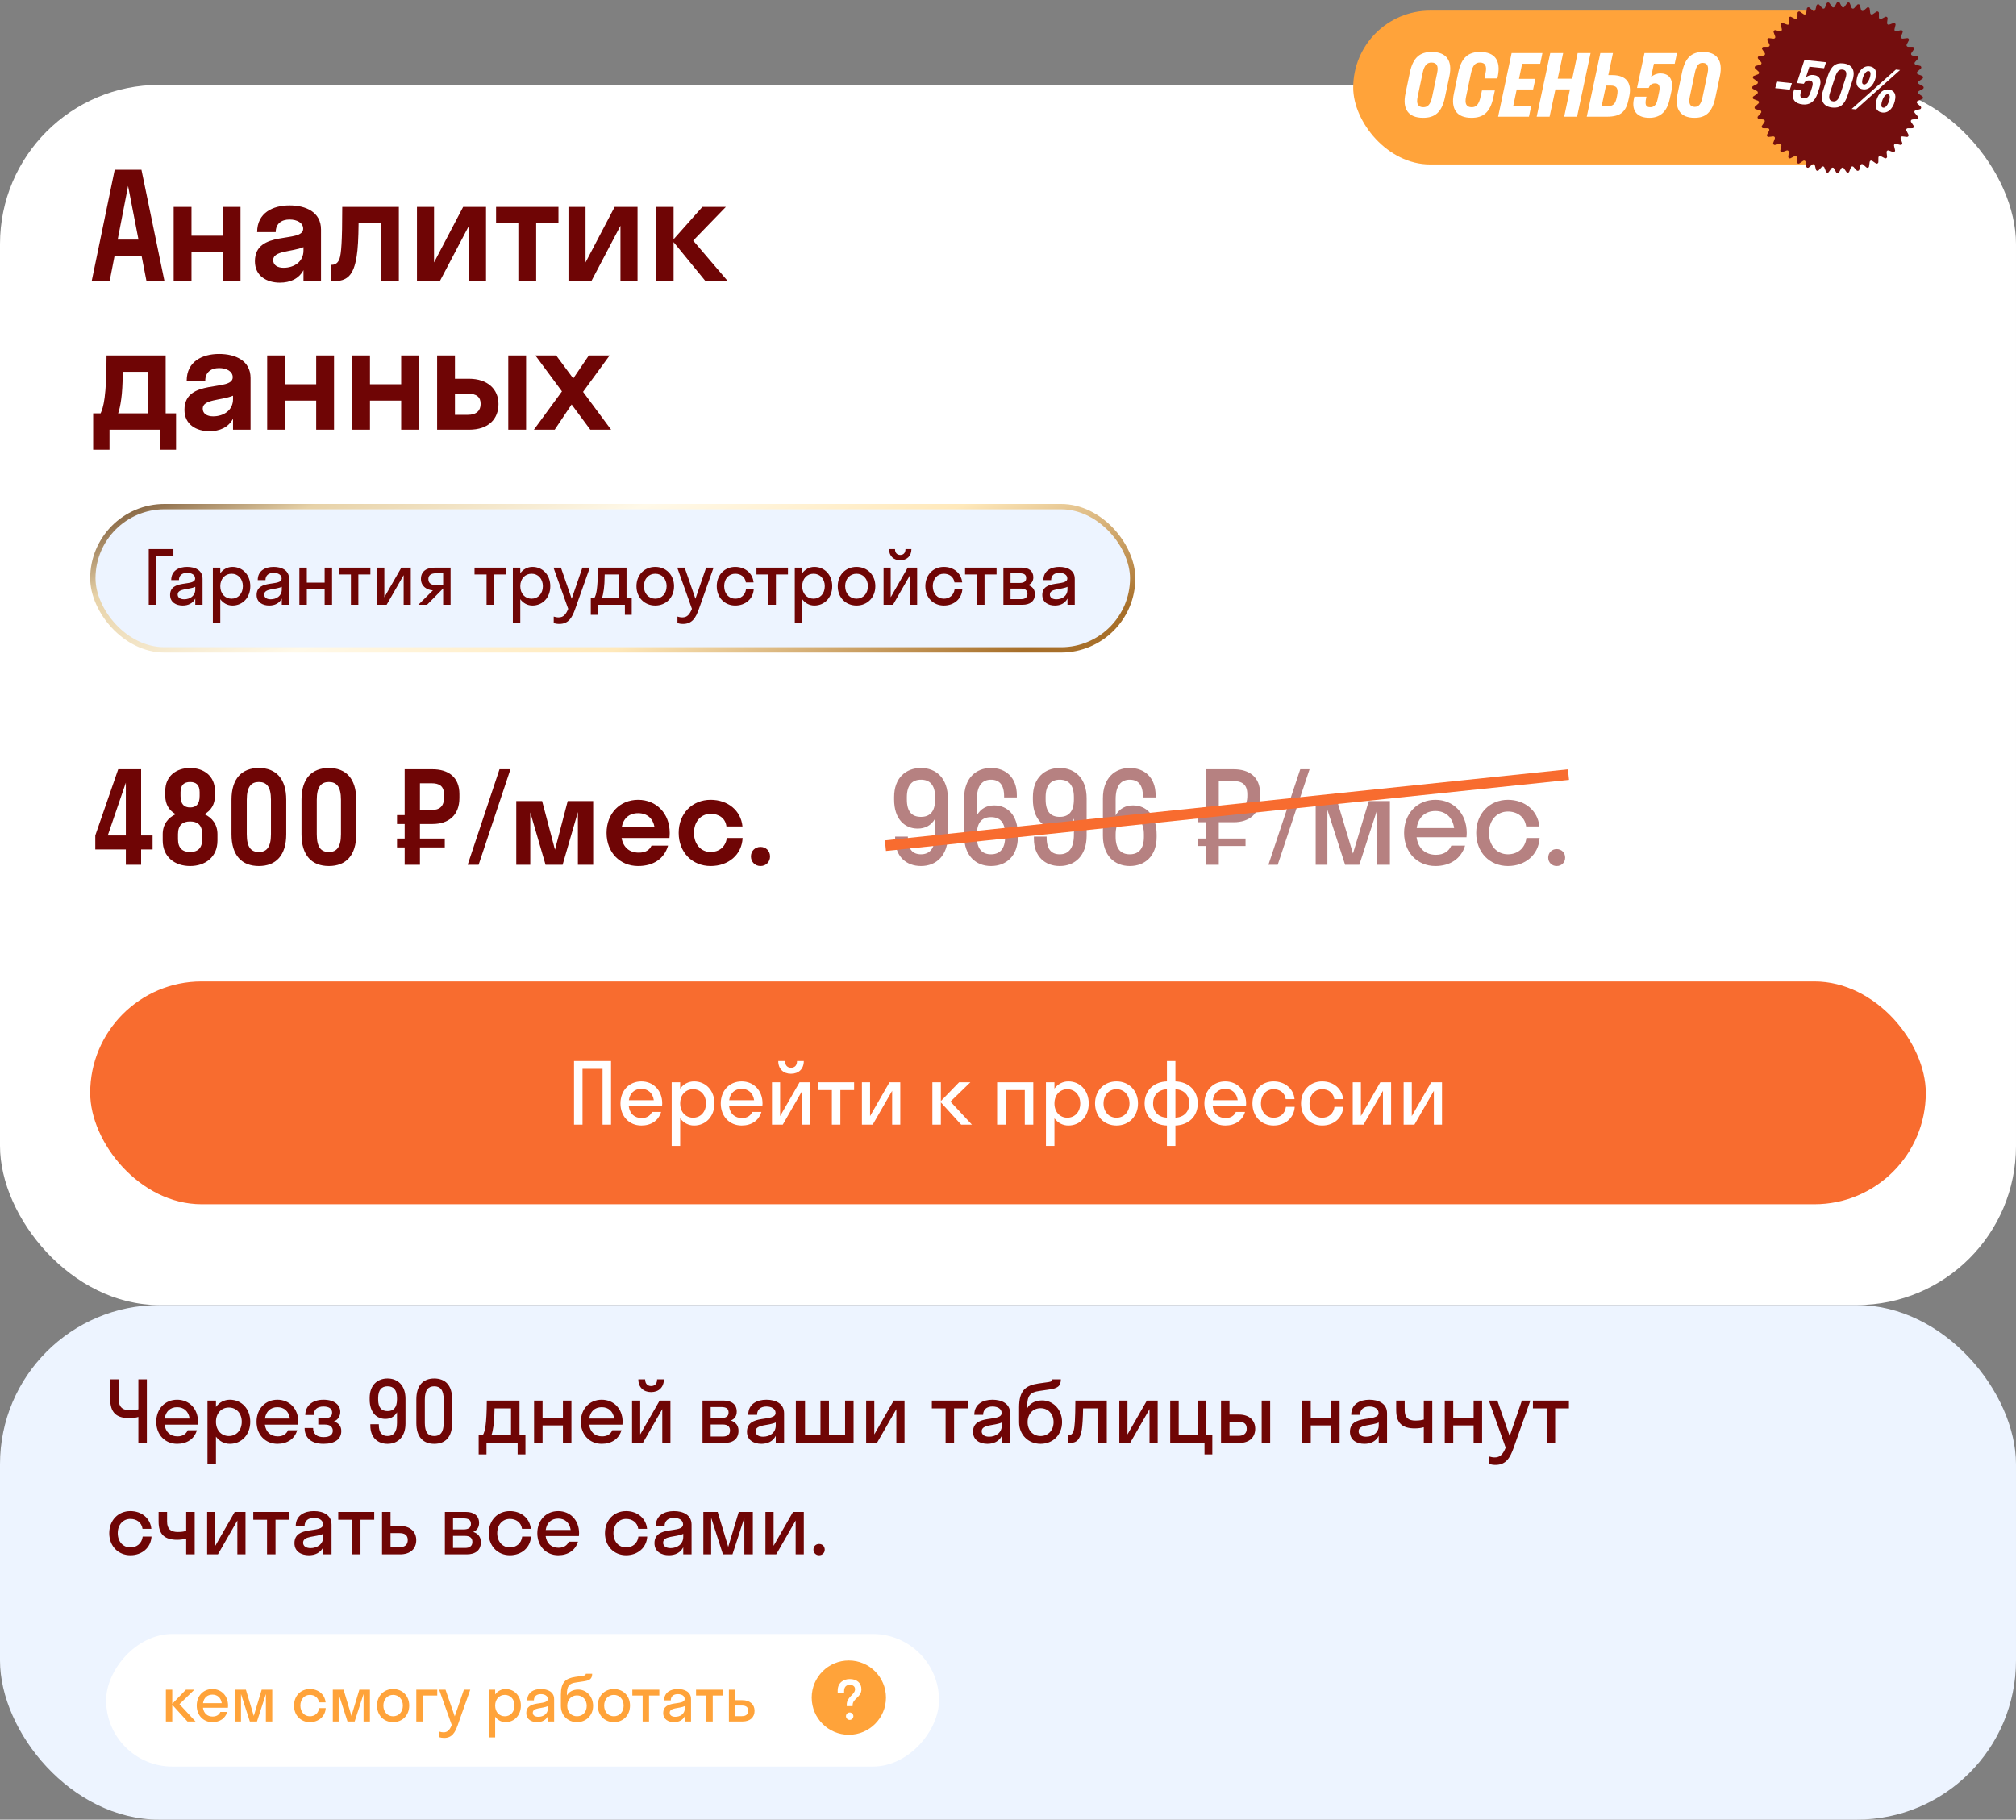 <?xml version="1.0" encoding="UTF-8"?> <svg xmlns="http://www.w3.org/2000/svg" width="380" height="343" viewBox="0 0 380 343" fill="none"><rect x="0" y="0" width="380" height="343" fill="#808080" stroke="none"/><rect y="16" width="380" height="230" rx="30" fill="white"></rect><path d="M21.62 32H26.66L31 53H27.612L26.688 48.24H21.592L20.668 53H17.28L21.62 32ZM22.18 45.16H26.1L24.14 35.052L22.18 45.16ZM36.093 53H32.733V39H36.093V44.432H41.973V39H45.333V53H41.973V47.512H36.093V53ZM52.753 53.28C50.345 53.28 48.049 52.076 48.049 49.248C48.049 43.228 57.149 45.916 57.149 43.116C57.149 42.024 56.029 41.38 54.573 41.38C53.033 41.38 51.969 42.192 51.969 43.76H48.469C48.469 40.12 51.437 38.72 54.573 38.72C57.653 38.72 60.509 39.98 60.509 43.256V53H57.205V50.928C56.309 52.58 54.685 53.28 52.753 53.28ZM51.493 49.024C51.493 50.004 52.333 50.48 53.453 50.48C55.413 50.48 57.205 49.36 57.205 47.232V46.588C54.965 47.512 51.493 47.232 51.493 49.024ZM75.18 53H71.82V42.08H67.592C67.564 44.992 67.452 46.952 67.228 48.324C66.64 52.02 65.38 53 62.888 53H62.384V49.92H62.552C63.252 49.92 63.756 49.5 64.008 48.744C64.316 47.82 64.512 45.608 64.512 39H75.18V53ZM91.613 53H88.393V42.556L82.905 53H78.593V39H81.813V49.472L87.301 39H91.613V53ZM101.066 53H97.706V42.08H93.506V39H105.266V42.08H101.066V53ZM120.171 53H116.951V42.556L111.463 53H107.151V39H110.371V49.472L115.859 39H120.171V53ZM126.965 39V45.104L132.397 39H136.821L130.661 45.356L137.185 53H132.985L126.965 45.636V53H123.605V39H126.965ZM17.56 77.92H18.96C19.492 76.772 20.08 74.812 20.08 67H31.224V77.92H33.184V84.78H30.104V81H20.64V84.78H17.56V77.92ZM22.852 75.204C22.684 76.464 22.488 77.304 22.264 77.92H27.864V70.08H23.16C23.104 72.432 23.02 74.084 22.852 75.204ZM39.472 81.28C37.064 81.28 34.768 80.076 34.768 77.248C34.768 71.228 43.868 73.916 43.868 71.116C43.868 70.024 42.748 69.38 41.292 69.38C39.752 69.38 38.688 70.192 38.688 71.76H35.188C35.188 68.12 38.156 66.72 41.292 66.72C44.372 66.72 47.228 67.98 47.228 71.256V81H43.924V78.928C43.028 80.58 41.404 81.28 39.472 81.28ZM38.212 77.024C38.212 78.004 39.052 78.48 40.172 78.48C42.132 78.48 43.924 77.36 43.924 75.232V74.588C41.684 75.512 38.212 75.232 38.212 77.024ZM53.722 81H50.362V67H53.722V72.432H59.602V67H62.962V81H59.602V75.512H53.722V81ZM69.738 81H66.378V67H69.738V72.432H75.618V67H78.978V81H75.618V75.512H69.738V81ZM93.958 76.156C93.958 78.928 92.138 81 88.414 81H82.394V67H85.754V71.396H88.386C91.942 71.396 93.958 73.384 93.958 76.156ZM99.166 81H95.806V67H99.166V81ZM85.754 74.196V78.2H88.134C89.87 78.2 90.598 77.36 90.598 76.128C90.598 74.868 89.87 74.196 88.134 74.196H85.754ZM104.553 81H100.633L105.925 73.776L100.913 67H104.833L108.053 71.34L110.993 67H114.913L109.901 73.86L115.193 81H111.273L107.745 76.24L104.553 81Z" fill="#6F0505"></path><rect x="17.5" y="95.5" width="196" height="27" rx="13.5" fill="#EDF4FF"></rect><rect x="17.5" y="95.5" width="196" height="27" rx="13.5" stroke="url(#paint0_linear_32734_3766)"></rect><path d="M29.436 114H28.036V103.5H32.684V104.788H29.436V114ZM34.441 114.14C33.195 114.14 32.061 113.538 32.061 112.152C32.061 109.128 36.779 110.64 36.779 109.044C36.779 108.358 36.121 107.98 35.267 107.98C34.357 107.98 33.727 108.442 33.727 109.352H32.271C32.271 107.546 33.727 106.86 35.267 106.86C36.779 106.86 38.179 107.476 38.179 109.1V114H36.807V112.824C36.345 113.748 35.449 114.14 34.441 114.14ZM33.489 112.068C33.489 112.67 34.007 112.964 34.721 112.964C35.799 112.964 36.807 112.334 36.807 111.116V110.612C35.617 111.186 33.489 110.892 33.489 112.068ZM41.522 117.5H40.122V107H41.522V108.05C42.068 107.308 42.88 106.86 43.818 106.86C45.736 106.86 47.178 108.358 47.178 110.5C47.178 112.642 45.736 114.14 43.818 114.14C42.88 114.14 42.068 113.692 41.522 112.95V117.5ZM43.65 112.852C44.868 112.852 45.778 111.914 45.778 110.5C45.778 109.086 44.868 108.148 43.65 108.148C42.432 108.148 41.522 109.086 41.522 110.5C41.522 111.914 42.432 112.852 43.65 112.852ZM50.751 114.14C49.505 114.14 48.371 113.538 48.371 112.152C48.371 109.128 53.089 110.64 53.089 109.044C53.089 108.358 52.431 107.98 51.577 107.98C50.667 107.98 50.037 108.442 50.037 109.352H48.581C48.581 107.546 50.037 106.86 51.577 106.86C53.089 106.86 54.489 107.476 54.489 109.1V114H53.117V112.824C52.655 113.748 51.759 114.14 50.751 114.14ZM49.799 112.068C49.799 112.67 50.317 112.964 51.031 112.964C52.109 112.964 53.117 112.334 53.117 111.116V110.612C51.927 111.186 49.799 110.892 49.799 112.068ZM57.833 114H56.432V107H57.833V109.828H61.193V107H62.593V114H61.193V111.102H57.833V114ZM67.547 114H66.147V108.288H63.879V107H69.815V108.288H67.547V114ZM77.43 114H76.086V108.414L72.88 114H71.102V107H72.446V112.586L75.652 107H77.43V114ZM79.346 109.128C79.346 107.602 80.522 107 81.922 107H84.932V114H83.532V110.934H83.518L80.494 114H78.856L81.6 111.284C80.424 111.214 79.346 110.486 79.346 109.128ZM82.16 110.29H83.532V108.064H82.16C81.278 108.064 80.746 108.428 80.746 109.142C80.746 109.94 81.278 110.29 82.16 110.29ZM93.113 114H91.713V108.288H89.445V107H95.381V108.288H93.113V114ZM98.069 117.5H96.669V107H98.069V108.05C98.615 107.308 99.427 106.86 100.365 106.86C102.283 106.86 103.725 108.358 103.725 110.5C103.725 112.642 102.283 114.14 100.365 114.14C99.427 114.14 98.615 113.692 98.069 112.95V117.5ZM100.197 112.852C101.415 112.852 102.325 111.914 102.325 110.5C102.325 109.086 101.415 108.148 100.197 108.148C98.979 108.148 98.069 109.086 98.069 110.5C98.069 111.914 98.979 112.852 100.197 112.852ZM108.418 114.784C107.83 116.45 107.144 117.612 105.422 117.612C105.03 117.612 104.638 117.542 104.372 117.458V116.226C104.638 116.31 104.96 116.38 105.296 116.38C106.178 116.38 106.654 115.862 107.102 114.77L104.33 107H105.73L107.76 112.866L109.776 107H111.176L108.418 114.784ZM111.361 112.712H112.047C112.397 112.054 112.677 111.102 112.705 107H118.095V112.712H119.075V115.89H117.787V114H112.649V115.89H111.361V112.712ZM113.825 111.046C113.713 111.858 113.601 112.362 113.461 112.712H116.695V108.288H113.979C113.965 109.548 113.909 110.416 113.825 111.046ZM123.509 114.14C121.479 114.14 119.967 112.642 119.967 110.5C119.967 108.358 121.479 106.86 123.509 106.86C125.539 106.86 127.051 108.358 127.051 110.5C127.051 112.642 125.539 114.14 123.509 114.14ZM123.509 112.852C124.727 112.852 125.651 111.914 125.651 110.5C125.651 109.086 124.727 108.148 123.509 108.148C122.291 108.148 121.367 109.086 121.367 110.5C121.367 111.914 122.291 112.852 123.509 112.852ZM131.742 114.784C131.154 116.45 130.468 117.612 128.746 117.612C128.354 117.612 127.962 117.542 127.696 117.458V116.226C127.962 116.31 128.284 116.38 128.62 116.38C129.502 116.38 129.978 115.862 130.426 114.77L127.654 107H129.054L131.084 112.866L133.1 107H134.5L131.742 114.784ZM140.59 109.786C140.45 108.722 139.596 108.148 138.588 108.148C137.398 108.148 136.502 109.086 136.502 110.5C136.502 111.914 137.398 112.852 138.588 112.852C139.61 112.852 140.478 112.222 140.618 111.06H142.074C141.962 112.908 140.492 114.14 138.588 114.14C136.586 114.14 135.102 112.642 135.102 110.5C135.102 108.358 136.586 106.86 138.588 106.86C140.436 106.86 141.878 108.036 142.046 109.786H140.59ZM146.256 114H144.856V108.288H142.588V107H148.524V108.288H146.256V114ZM151.211 117.5H149.811V107H151.211V108.05C151.757 107.308 152.569 106.86 153.507 106.86C155.425 106.86 156.867 108.358 156.867 110.5C156.867 112.642 155.425 114.14 153.507 114.14C152.569 114.14 151.757 113.692 151.211 112.95V117.5ZM153.339 112.852C154.557 112.852 155.467 111.914 155.467 110.5C155.467 109.086 154.557 108.148 153.339 108.148C152.121 108.148 151.211 109.086 151.211 110.5C151.211 111.914 152.121 112.852 153.339 112.852ZM161.449 114.14C159.419 114.14 157.907 112.642 157.907 110.5C157.907 108.358 159.419 106.86 161.449 106.86C163.479 106.86 164.991 108.358 164.991 110.5C164.991 112.642 163.479 114.14 161.449 114.14ZM161.449 112.852C162.667 112.852 163.591 111.914 163.591 110.5C163.591 109.086 162.667 108.148 161.449 108.148C160.231 108.148 159.307 109.086 159.307 110.5C159.307 111.914 160.231 112.852 161.449 112.852ZM170.676 103.5H171.796C171.796 104.816 170.942 105.6 169.682 105.6C168.436 105.6 167.582 104.816 167.582 103.5H168.702C168.702 104.284 169.164 104.606 169.682 104.606C170.242 104.606 170.676 104.284 170.676 103.5ZM172.874 114H171.53V108.414L168.324 114H166.546V107H167.89V112.586L171.096 107H172.874V114ZM179.91 109.786C179.77 108.722 178.916 108.148 177.908 108.148C176.718 108.148 175.822 109.086 175.822 110.5C175.822 111.914 176.718 112.852 177.908 112.852C178.93 112.852 179.798 112.222 179.938 111.06H181.394C181.282 112.908 179.812 114.14 177.908 114.14C175.906 114.14 174.422 112.642 174.422 110.5C174.422 108.358 175.906 106.86 177.908 106.86C179.756 106.86 181.198 108.036 181.366 109.786H179.91ZM185.576 114H184.176V108.288H181.908V107H187.844V108.288H185.576V114ZM189.132 114V107H192.604C193.892 107 194.774 107.602 194.774 108.82C194.774 109.562 194.41 110.038 193.808 110.29C194.578 110.542 195.068 111.102 195.068 111.984C195.068 113.328 194.172 114 192.716 114H189.132ZM192.198 108.064H190.476V109.884H192.198C193.066 109.884 193.43 109.562 193.43 108.974C193.43 108.344 193.066 108.064 192.198 108.064ZM192.478 110.948H190.476V112.936H192.478C193.262 112.936 193.668 112.586 193.668 111.942C193.668 111.298 193.262 110.948 192.478 110.948ZM198.845 114.14C197.599 114.14 196.465 113.538 196.465 112.152C196.465 109.128 201.183 110.64 201.183 109.044C201.183 108.358 200.525 107.98 199.671 107.98C198.761 107.98 198.131 108.442 198.131 109.352H196.675C196.675 107.546 198.131 106.86 199.671 106.86C201.183 106.86 202.583 107.476 202.583 109.1V114H201.211V112.824C200.749 113.748 199.853 114.14 198.845 114.14ZM197.893 112.068C197.893 112.67 198.411 112.964 199.125 112.964C200.203 112.964 201.211 112.334 201.211 111.116V110.612C200.021 111.186 197.893 110.892 197.893 112.068Z" fill="#6F0505"></path><path d="M17.96 157.48L22.28 145H26.6V157.48H28.76V160.12H26.6V163H23.72V160.12H17.96V157.48ZM20.312 157.48H23.72V147.52L20.312 157.48ZM30.669 157.24C30.669 155.416 31.653 154.144 33.117 153.472C31.917 152.8 31.149 151.648 31.149 150.04V149.08C31.149 146.272 33.237 144.76 35.829 144.76C38.421 144.76 40.509 146.272 40.509 149.08V150.04C40.509 151.648 39.741 152.8 38.541 153.472C40.005 154.144 40.989 155.416 40.989 157.24V158.44C40.989 161.56 38.685 163.24 35.829 163.24C32.973 163.24 30.669 161.56 30.669 158.44V157.24ZM34.029 149.32V150.04C34.029 151.624 34.749 152.2 35.829 152.2C36.933 152.2 37.629 151.624 37.629 150.04V149.32C37.629 147.928 36.933 147.4 35.829 147.4C34.749 147.4 34.029 147.928 34.029 149.32ZM33.549 157.24V158.2C33.549 159.928 34.461 160.6 35.829 160.6C37.221 160.6 38.109 159.928 38.109 158.2V157.24C38.109 155.488 37.221 154.84 35.829 154.84C34.461 154.84 33.549 155.488 33.549 157.24ZM48.795 163.24C45.579 163.24 43.635 161.248 43.635 157.24V150.76C43.635 146.752 45.579 144.76 48.795 144.76C52.011 144.76 53.955 146.752 53.955 150.76V157.24C53.955 161.248 52.011 163.24 48.795 163.24ZM48.795 160.6C50.211 160.6 51.075 159.76 51.075 157.24V150.76C51.075 148.24 50.211 147.4 48.795 147.4C47.379 147.4 46.515 148.24 46.515 150.76V157.24C46.515 159.76 47.355 160.6 48.795 160.6ZM61.991 163.24C58.775 163.24 56.831 161.248 56.831 157.24V150.76C56.831 146.752 58.775 144.76 61.991 144.76C65.207 144.76 67.151 146.752 67.151 150.76V157.24C67.151 161.248 65.207 163.24 61.991 163.24ZM61.991 160.6C63.407 160.6 64.271 159.76 64.271 157.24V150.76C64.271 148.24 63.407 147.4 61.991 147.4C60.575 147.4 59.711 148.24 59.711 150.76V157.24C59.711 159.76 60.551 160.6 61.991 160.6ZM79.157 163H76.277V159.736H74.837V158.056H76.277V155.32H74.837V153.64H76.277V145H81.533C84.485 145 86.597 146.464 86.597 149.68V150.4C86.597 153.736 84.485 155.32 81.533 155.32H79.157V158.056H83.837V159.736H79.157V163ZM81.293 147.64H79.157V152.68H81.293C82.781 152.68 83.717 152.128 83.717 150.16V149.92C83.717 148.096 82.781 147.64 81.293 147.64ZM90.216 163H88.153L94.153 145H96.216L90.216 163ZM106.049 163H102.833L99.953 153.136V163H97.313V151H102.185L104.609 160.168L107.009 151H111.809V163H108.929V153.064L106.049 163ZM126.188 157.96H117.164C117.476 159.712 118.628 160.72 120.404 160.72C121.676 160.72 122.42 160.24 122.804 159.4H125.924C125.204 161.896 123.116 163.24 120.284 163.24C116.852 163.24 114.332 160.672 114.332 157C114.332 153.328 116.852 150.76 120.284 150.76C123.716 150.76 126.236 153.328 126.236 157C126.236 157.336 126.212 157.648 126.188 157.96ZM120.284 153.28C118.604 153.28 117.5 154.24 117.188 155.92H123.38C123.068 154.24 121.964 153.28 120.284 153.28ZM136.926 155.776C136.734 154.192 135.462 153.4 133.95 153.4C132.15 153.4 130.806 154.84 130.806 157C130.806 159.16 132.15 160.6 133.95 160.6C135.462 160.6 136.758 159.712 136.998 157.96H139.974C139.83 161.128 137.286 163.24 133.95 163.24C130.494 163.24 127.926 160.672 127.926 157C127.926 153.328 130.494 150.76 133.95 150.76C137.19 150.76 139.662 152.776 139.95 155.776H136.926ZM143.346 163.24C142.314 163.24 141.546 162.448 141.546 161.44C141.546 160.408 142.314 159.64 143.346 159.64C144.402 159.64 145.146 160.408 145.146 161.44C145.146 162.448 144.402 163.24 143.346 163.24Z" fill="#6F0505"></path><path opacity="0.5" d="M176.264 157.336V154.312C175.496 155.656 174.32 156.184 172.976 156.184C170.504 156.184 168.536 154.36 168.536 150.712V150.232C168.536 146.656 170.72 144.76 173.6 144.76C176.48 144.76 178.664 146.728 178.664 150.472V157.528C178.664 161.272 176.48 163.24 173.6 163.24C170.84 163.24 168.728 161.464 168.728 158.104V157.696H171.128V157.912C171.128 160.12 172.064 161.032 173.6 161.032C175.208 161.032 176.264 159.976 176.264 157.336ZM176.264 150.688V150.256C176.264 147.928 175.232 146.968 173.6 146.968C171.968 146.968 170.936 147.952 170.936 150.256V150.688C170.936 153.04 171.92 153.976 173.6 153.976C175.232 153.976 176.264 153.04 176.264 150.688ZM184.131 150.664V153.688C184.899 152.344 186.075 151.816 187.419 151.816C189.891 151.816 191.859 153.64 191.859 157.288V157.768C191.859 161.344 189.675 163.24 186.795 163.24C183.915 163.24 181.731 161.272 181.731 157.528V150.472C181.731 146.728 183.915 144.76 186.795 144.76C189.555 144.76 191.667 146.536 191.667 149.896V150.304H189.267V150.088C189.267 147.88 188.331 146.968 186.795 146.968C185.187 146.968 184.131 148.024 184.131 150.664ZM184.131 157.312V157.744C184.131 160.072 185.163 161.032 186.795 161.032C188.427 161.032 189.459 160.048 189.459 157.744V157.312C189.459 154.96 188.475 154.024 186.795 154.024C185.163 154.024 184.131 154.96 184.131 157.312ZM202.42 157.336V154.312C201.652 155.656 200.476 156.184 199.132 156.184C196.66 156.184 194.692 154.36 194.692 150.712V150.232C194.692 146.656 196.876 144.76 199.756 144.76C202.636 144.76 204.82 146.728 204.82 150.472V157.528C204.82 161.272 202.636 163.24 199.756 163.24C196.996 163.24 194.884 161.464 194.884 158.104V157.696H197.284V157.912C197.284 160.12 198.22 161.032 199.756 161.032C201.364 161.032 202.42 159.976 202.42 157.336ZM202.42 150.688V150.256C202.42 147.928 201.388 146.968 199.756 146.968C198.124 146.968 197.092 147.952 197.092 150.256V150.688C197.092 153.04 198.076 153.976 199.756 153.976C201.388 153.976 202.42 153.04 202.42 150.688ZM210.288 150.664V153.688C211.056 152.344 212.232 151.816 213.576 151.816C216.048 151.816 218.016 153.64 218.016 157.288V157.768C218.016 161.344 215.832 163.24 212.952 163.24C210.072 163.24 207.888 161.272 207.888 157.528V150.472C207.888 146.728 210.072 144.76 212.952 144.76C215.712 144.76 217.824 146.536 217.824 149.896V150.304H215.424V150.088C215.424 147.88 214.488 146.968 212.952 146.968C211.344 146.968 210.288 148.024 210.288 150.664ZM210.288 157.312V157.744C210.288 160.072 211.32 161.032 212.952 161.032C214.584 161.032 215.616 160.048 215.616 157.744V157.312C215.616 154.96 214.632 154.024 212.952 154.024C211.32 154.024 210.288 154.96 210.288 157.312ZM229.734 163H227.334V159.472H225.75V158.056H227.334V154.984H225.75V153.544H227.334V145H232.542C235.446 145 237.51 146.44 237.51 149.512V150.232C237.51 153.424 235.446 154.984 232.542 154.984H229.734V158.056H234.774V159.472H229.734V163ZM232.302 147.208H229.734V152.776H232.302C234.03 152.776 235.11 152.104 235.11 149.992V149.752C235.11 147.76 234.03 147.208 232.302 147.208ZM240.841 163H239.089L245.089 145H246.841L240.841 163ZM256.227 163H253.539L250.203 152.632V163H247.995V151H252.051L255.027 160.888L258.003 151H261.987V163H259.587V152.632L256.227 163ZM276.421 157.816H267.013C267.301 159.904 268.645 161.128 270.661 161.128C272.125 161.128 273.085 160.48 273.565 159.4H276.157C275.413 161.872 273.325 163.24 270.565 163.24C267.157 163.24 264.661 160.672 264.661 157C264.661 153.328 267.157 150.76 270.565 150.76C273.973 150.76 276.469 153.328 276.469 157C276.469 157.288 276.445 157.552 276.421 157.816ZM270.565 152.872C268.621 152.872 267.325 154.072 267.037 156.088H274.093C273.805 154.072 272.485 152.872 270.565 152.872ZM287.663 155.776C287.423 153.952 285.959 152.968 284.231 152.968C282.191 152.968 280.655 154.576 280.655 157C280.655 159.424 282.191 161.032 284.231 161.032C285.983 161.032 287.471 159.952 287.711 157.96H290.207C290.015 161.128 287.495 163.24 284.231 163.24C280.799 163.24 278.255 160.672 278.255 157C278.255 153.328 280.799 150.76 284.231 150.76C287.399 150.76 289.871 152.776 290.159 155.776H287.663ZM293.411 163.24C292.499 163.24 291.827 162.544 291.827 161.656C291.827 160.744 292.499 160.048 293.411 160.048C294.371 160.048 295.019 160.744 295.019 161.656C295.019 162.544 294.371 163.24 293.411 163.24Z" fill="#6F0505"></path><line x1="166.896" y1="159.404" x2="295.645" y2="146.005" stroke="#F86C2F" stroke-width="2"></line><rect x="17" y="185" width="346" height="42" rx="21" fill="#F86C2F"></rect><path d="M109.8 212H108.2V200H115.176V212H113.576V201.472H109.8V212ZM124.791 208.544H118.519C118.711 209.936 119.607 210.752 120.951 210.752C121.927 210.752 122.567 210.32 122.887 209.6H124.615C124.119 211.248 122.727 212.16 120.887 212.16C118.615 212.16 116.951 210.448 116.951 208C116.951 205.552 118.615 203.84 120.887 203.84C123.159 203.84 124.823 205.552 124.823 208C124.823 208.192 124.807 208.368 124.791 208.544ZM120.887 205.248C119.591 205.248 118.727 206.048 118.535 207.392H123.239C123.047 206.048 122.167 205.248 120.887 205.248ZM128.206 216H126.606V204H128.206V205.2C128.83 204.352 129.758 203.84 130.83 203.84C133.022 203.84 134.67 205.552 134.67 208C134.67 210.448 133.022 212.16 130.83 212.16C129.758 212.16 128.83 211.648 128.206 210.8V216ZM130.638 210.688C132.03 210.688 133.07 209.616 133.07 208C133.07 206.384 132.03 205.312 130.638 205.312C129.246 205.312 128.206 206.384 128.206 208C128.206 209.616 129.246 210.688 130.638 210.688ZM143.698 208.544H137.426C137.618 209.936 138.514 210.752 139.858 210.752C140.834 210.752 141.474 210.32 141.794 209.6H143.522C143.026 211.248 141.634 212.16 139.794 212.16C137.522 212.16 135.858 210.448 135.858 208C135.858 205.552 137.522 203.84 139.794 203.84C142.066 203.84 143.73 205.552 143.73 208C143.73 208.192 143.714 208.368 143.698 208.544ZM139.794 205.248C138.498 205.248 137.634 206.048 137.442 207.392H142.146C141.954 206.048 141.074 205.248 139.794 205.248ZM150.232 200H151.512C151.512 201.504 150.536 202.4 149.096 202.4C147.672 202.4 146.696 201.504 146.696 200H147.976C147.976 200.896 148.504 201.264 149.096 201.264C149.736 201.264 150.232 200.896 150.232 200ZM152.744 212H151.208V205.616L147.544 212H145.512V204H147.048V210.384L150.712 204H152.744V212ZM158.402 212H156.802V205.472H154.21V204H160.994V205.472H158.402V212ZM169.697 212H168.161V205.616L164.497 212H162.465V204H164.001V210.384L167.665 204H169.697V212ZM177.347 204V207.552L180.787 204H182.915L179.155 207.648L183.203 212H181.171L177.347 207.792V212H175.747V204H177.347ZM189.55 212H187.95V204H194.766V212H193.166V205.472H189.55V212ZM198.753 216H197.153V204H198.753V205.2C199.377 204.352 200.305 203.84 201.377 203.84C203.569 203.84 205.217 205.552 205.217 208C205.217 210.448 203.569 212.16 201.377 212.16C200.305 212.16 199.377 211.648 198.753 210.8V216ZM201.185 210.688C202.577 210.688 203.617 209.616 203.617 208C203.617 206.384 202.577 205.312 201.185 205.312C199.793 205.312 198.753 206.384 198.753 208C198.753 209.616 199.793 210.688 201.185 210.688ZM210.453 212.16C208.133 212.16 206.405 210.448 206.405 208C206.405 205.552 208.133 203.84 210.453 203.84C212.773 203.84 214.501 205.552 214.501 208C214.501 210.448 212.773 212.16 210.453 212.16ZM210.453 210.688C211.845 210.688 212.901 209.616 212.901 208C212.901 206.384 211.845 205.312 210.453 205.312C209.061 205.312 208.005 206.384 208.005 208C208.005 209.616 209.061 210.688 210.453 210.688ZM219.956 210.688V205.312C218.436 205.392 217.348 206.352 217.348 208C217.348 209.648 218.436 210.608 219.956 210.688ZM221.556 205.312V210.688C223.076 210.608 224.164 209.648 224.164 208C224.164 206.352 223.076 205.392 221.556 205.312ZM221.556 216H219.956V212.16C217.508 212.08 215.748 210.48 215.748 208C215.748 205.52 217.508 203.92 219.956 203.84V200H221.556V203.84C224.004 203.92 225.764 205.52 225.764 208C225.764 210.48 224.004 212.08 221.556 212.16V216ZM234.854 208.544H228.582C228.774 209.936 229.67 210.752 231.014 210.752C231.99 210.752 232.63 210.32 232.95 209.6H234.678C234.182 211.248 232.79 212.16 230.95 212.16C228.678 212.16 227.014 210.448 227.014 208C227.014 205.552 228.678 203.84 230.95 203.84C233.222 203.84 234.886 205.552 234.886 208C234.886 208.192 234.87 208.368 234.854 208.544ZM230.95 205.248C229.654 205.248 228.79 206.048 228.598 207.392H233.302C233.11 206.048 232.23 205.248 230.95 205.248ZM242.348 207.184C242.188 205.968 241.212 205.312 240.06 205.312C238.7 205.312 237.676 206.384 237.676 208C237.676 209.616 238.7 210.688 240.06 210.688C241.228 210.688 242.22 209.968 242.38 208.64H244.044C243.916 210.752 242.236 212.16 240.06 212.16C237.772 212.16 236.076 210.448 236.076 208C236.076 205.552 237.772 203.84 240.06 203.84C242.172 203.84 243.82 205.184 244.012 207.184H242.348ZM251.505 207.184C251.345 205.968 250.369 205.312 249.217 205.312C247.857 205.312 246.833 206.384 246.833 208C246.833 209.616 247.857 210.688 249.217 210.688C250.385 210.688 251.377 209.968 251.537 208.64H253.201C253.073 210.752 251.393 212.16 249.217 212.16C246.929 212.16 245.233 210.448 245.233 208C245.233 205.552 246.929 203.84 249.217 203.84C251.329 203.84 252.977 205.184 253.169 207.184H251.505ZM262.213 212H260.677V205.616L257.013 212H254.981V204H256.517V210.384L260.181 204H262.213V212ZM271.807 212H270.271V205.616L266.607 212H264.575V204H266.111V210.384L269.775 204H271.807V212Z" fill="white"></path><rect y="246" width="380" height="97" rx="30" fill="#EDF4FF"></rect><path d="M27.68 272H26.08V267.088C25.632 267.232 24.96 267.312 24.384 267.312C21.984 267.312 20.768 266.32 20.768 263.68V260H22.368V263.68C22.368 265.376 23.232 265.84 24.592 265.84C25.216 265.84 25.792 265.76 26.08 265.648V260H27.68V272ZM37.291 268.544H31.019C31.211 269.936 32.107 270.752 33.451 270.752C34.427 270.752 35.067 270.32 35.387 269.6H37.115C36.619 271.248 35.227 272.16 33.387 272.16C31.115 272.16 29.451 270.448 29.451 268C29.451 265.552 31.115 263.84 33.387 263.84C35.659 263.84 37.323 265.552 37.323 268C37.323 268.192 37.307 268.368 37.291 268.544ZM33.387 265.248C32.091 265.248 31.227 266.048 31.035 267.392H35.739C35.547 266.048 34.667 265.248 33.387 265.248ZM40.706 276H39.106V264H40.706V265.2C41.33 264.352 42.258 263.84 43.33 263.84C45.522 263.84 47.17 265.552 47.17 268C47.17 270.448 45.522 272.16 43.33 272.16C42.258 272.16 41.33 271.648 40.706 270.8V276ZM43.138 270.688C44.53 270.688 45.57 269.616 45.57 268C45.57 266.384 44.53 265.312 43.138 265.312C41.746 265.312 40.706 266.384 40.706 268C40.706 269.616 41.746 270.688 43.138 270.688ZM56.198 268.544H49.926C50.118 269.936 51.014 270.752 52.358 270.752C53.334 270.752 53.974 270.32 54.294 269.6H56.022C55.526 271.248 54.134 272.16 52.294 272.16C50.022 272.16 48.358 270.448 48.358 268C48.358 265.552 50.022 263.84 52.294 263.84C54.566 263.84 56.23 265.552 56.23 268C56.23 268.192 56.214 268.368 56.198 268.544ZM52.294 265.248C50.998 265.248 50.134 266.048 49.942 267.392H54.646C54.454 266.048 53.574 265.248 52.294 265.248ZM59.996 267.328H61.26C62.14 267.328 62.604 266.96 62.604 266.256C62.604 265.584 62.076 265.12 60.972 265.12C59.804 265.12 59.148 265.696 59.148 266.72H57.548C57.548 265.152 58.716 263.84 60.972 263.84C63.1 263.84 64.14 264.88 64.14 266.128C64.14 266.912 63.74 267.6 62.956 267.936C63.852 268.24 64.332 268.848 64.332 269.744C64.332 271.248 63.164 272.16 60.972 272.16C58.732 272.16 57.42 271.072 57.42 269.168H59.02C59.02 270.256 59.676 270.896 60.988 270.896C62.236 270.896 62.732 270.384 62.732 269.696C62.732 268.944 62.172 268.528 61.26 268.528H59.996V267.328ZM74.832 268.224V266.208C74.32 267.104 73.536 267.456 72.64 267.456C70.992 267.456 69.68 266.24 69.68 263.808V263.488C69.68 261.104 71.136 259.84 73.056 259.84C74.976 259.84 76.432 261.152 76.432 263.648V268.352C76.432 270.848 74.976 272.16 73.056 272.16C71.216 272.16 69.808 270.976 69.808 268.736V268.464H71.408V268.608C71.408 270.08 72.032 270.688 73.056 270.688C74.128 270.688 74.832 269.984 74.832 268.224ZM74.832 263.792V263.504C74.832 261.952 74.144 261.312 73.056 261.312C71.968 261.312 71.28 261.968 71.28 263.504V263.792C71.28 265.36 71.936 265.984 73.056 265.984C74.144 265.984 74.832 265.36 74.832 263.792ZM81.853 272.16C79.757 272.16 78.477 270.864 78.477 268.224V263.776C78.477 261.152 79.757 259.84 81.853 259.84C83.965 259.84 85.229 261.152 85.229 263.776V268.224C85.229 270.864 83.965 272.16 81.853 272.16ZM81.853 270.688C82.957 270.688 83.629 270.032 83.629 268.224V263.776C83.629 261.984 82.957 261.312 81.853 261.312C80.749 261.312 80.077 261.984 80.077 263.776V268.224C80.077 270.032 80.733 270.688 81.853 270.688ZM90.225 270.528H91.01C91.409 269.776 91.73 268.688 91.761 264H97.921V270.528H99.041V274.16H97.57V272H91.698V274.16H90.225V270.528ZM93.041 268.624C92.913 269.552 92.785 270.128 92.626 270.528H96.322V265.472H93.218C93.201 266.912 93.138 267.904 93.041 268.624ZM102.268 272H100.668V264H102.268V267.232H106.108V264H107.708V272H106.108V268.688H102.268V272ZM117.323 268.544H111.051C111.243 269.936 112.139 270.752 113.483 270.752C114.459 270.752 115.099 270.32 115.419 269.6H117.147C116.651 271.248 115.259 272.16 113.419 272.16C111.147 272.16 109.483 270.448 109.483 268C109.483 265.552 111.147 263.84 113.419 263.84C115.691 263.84 117.355 265.552 117.355 268C117.355 268.192 117.339 268.368 117.323 268.544ZM113.419 265.248C112.123 265.248 111.259 266.048 111.067 267.392H115.771C115.579 266.048 114.699 265.248 113.419 265.248ZM123.857 260H125.137C125.137 261.504 124.161 262.4 122.721 262.4C121.297 262.4 120.321 261.504 120.321 260H121.601C121.601 260.896 122.129 261.264 122.721 261.264C123.361 261.264 123.857 260.896 123.857 260ZM126.369 272H124.833V265.616L121.169 272H119.137V264H120.673V270.384L124.337 264H126.369V272ZM132.418 272V264H136.386C137.858 264 138.866 264.688 138.866 266.08C138.866 266.928 138.45 267.472 137.762 267.76C138.642 268.048 139.202 268.688 139.202 269.696C139.202 271.232 138.178 272 136.514 272H132.418ZM135.922 265.216H133.954V267.296H135.922C136.914 267.296 137.33 266.928 137.33 266.256C137.33 265.536 136.914 265.216 135.922 265.216ZM136.242 268.512H133.954V270.784H136.242C137.138 270.784 137.602 270.384 137.602 269.648C137.602 268.912 137.138 268.512 136.242 268.512ZM143.519 272.16C142.095 272.16 140.799 271.472 140.799 269.888C140.799 266.432 146.191 268.16 146.191 266.336C146.191 265.552 145.439 265.12 144.463 265.12C143.423 265.12 142.703 265.648 142.703 266.688H141.039C141.039 264.624 142.703 263.84 144.463 263.84C146.191 263.84 147.791 264.544 147.791 266.4V272H146.223V270.656C145.695 271.712 144.671 272.16 143.519 272.16ZM142.431 269.792C142.431 270.48 143.023 270.816 143.839 270.816C145.071 270.816 146.223 270.096 146.223 268.704V268.128C144.863 268.784 142.431 268.448 142.431 269.792ZM151.74 264V270.528H154.652V264H156.252V270.528H159.292V264H160.892V272H150.012V264H151.74ZM170.494 272H168.958V265.616L165.294 272H163.262V264H164.798V270.384L168.462 264H170.494V272ZM179.839 272H178.239V265.472H175.647V264H182.431V265.472H179.839V272ZM186.129 272.16C184.705 272.16 183.409 271.472 183.409 269.888C183.409 266.432 188.801 268.16 188.801 266.336C188.801 265.552 188.049 265.12 187.073 265.12C186.033 265.12 185.313 265.648 185.313 266.688H183.649C183.649 264.624 185.313 263.84 187.073 263.84C188.801 263.84 190.401 264.544 190.401 266.4V272H188.833V270.656C188.305 271.712 187.281 272.16 186.129 272.16ZM185.041 269.792C185.041 270.48 185.633 270.816 186.449 270.816C187.681 270.816 188.833 270.096 188.833 268.704V268.128C187.473 268.784 185.041 268.448 185.041 269.792ZM196.446 263.968C198.462 263.968 200.19 265.648 200.19 268.064C200.19 270.48 198.446 272.16 196.141 272.16C193.854 272.16 192.094 270.48 192.094 268.096V265.264C192.094 262.128 193.278 261.152 195.742 260.784L197.678 260.512C198.238 260.432 198.35 260.224 198.366 260H199.966C199.934 261.328 199.342 261.712 197.63 261.936L195.886 262.192C194.158 262.432 193.614 263.088 193.614 265.152V265.456C194.094 264.576 195.07 263.968 196.446 263.968ZM196.141 270.688C197.582 270.688 198.59 269.6 198.59 268.064C198.59 266.544 197.582 265.44 196.141 265.44C194.718 265.44 193.694 266.512 193.694 268.064C193.694 269.632 194.718 270.688 196.141 270.688ZM208.618 272H207.018V265.472H204.154C204.122 267.344 204.042 268.608 203.914 269.472C203.578 271.472 202.874 272 201.594 272H201.306V270.528H201.434C201.866 270.528 202.218 270.272 202.378 269.664C202.57 268.976 202.682 267.6 202.698 264H208.618V272ZM218.213 272H216.677V265.616L213.013 272H210.981V264H212.517V270.384L216.181 264H218.213V272ZM222.175 264V270.528H225.791V264H227.391V270.528H228.511V274.16H227.039V272H220.575V264H222.175ZM236.601 269.312C236.601 270.896 235.545 272 233.545 272H230.153V264H231.753V266.64H233.529C235.465 266.64 236.601 267.728 236.601 269.312ZM239.417 272H237.817V264H239.417V272ZM233.401 267.984H231.753V270.656H233.401C234.489 270.656 235.001 270.16 235.001 269.296C235.001 268.416 234.489 267.984 233.401 267.984ZM247.065 272H245.465V264H247.065V267.232H250.905V264H252.505V272H250.905V268.688H247.065V272ZM257.176 272.16C255.752 272.16 254.456 271.472 254.456 269.888C254.456 266.432 259.848 268.16 259.848 266.336C259.848 265.552 259.096 265.12 258.12 265.12C257.08 265.12 256.36 265.648 256.36 266.688H254.696C254.696 264.624 256.36 263.84 258.12 263.84C259.848 263.84 261.448 264.544 261.448 266.4V272H259.88V270.656C259.352 271.712 258.328 272.16 257.176 272.16ZM256.088 269.792C256.088 270.48 256.68 270.816 257.496 270.816C258.728 270.816 259.88 270.096 259.88 268.704V268.128C258.52 268.784 256.088 268.448 256.088 269.792ZM268.374 267.584V264H269.974V272H268.374V269.024C267.926 269.168 267.238 269.248 266.678 269.248C264.326 269.248 263.174 268.24 263.174 265.824V264H264.774V265.808C264.774 267.248 265.494 267.776 266.806 267.776C267.59 267.776 268.07 267.664 268.374 267.584ZM273.925 272H272.325V264H273.925V267.232H277.765V264H279.365V272H277.765V268.688H273.925V272ZM285.315 272.896C284.643 274.8 283.859 276.128 281.891 276.128C281.443 276.128 280.995 276.048 280.691 275.952V274.544C280.995 274.64 281.363 274.72 281.747 274.72C282.755 274.72 283.299 274.128 283.811 272.88L280.643 264H282.243L284.563 270.704L286.867 264H288.467L285.315 272.896ZM293.136 272H291.536V265.472H288.944V264H295.728V265.472H293.136V272ZM26.864 288.184C26.704 286.968 25.728 286.312 24.576 286.312C23.216 286.312 22.192 287.384 22.192 289C22.192 290.616 23.216 291.688 24.576 291.688C25.744 291.688 26.736 290.968 26.896 289.64H28.56C28.432 291.752 26.752 293.16 24.576 293.16C22.288 293.16 20.592 291.448 20.592 289C20.592 286.552 22.288 284.84 24.576 284.84C26.688 284.84 28.336 286.184 28.528 288.184H26.864ZM35.093 288.584V285H36.693V293H35.093V290.024C34.645 290.168 33.957 290.248 33.397 290.248C31.045 290.248 29.893 289.24 29.893 286.824V285H31.493V286.808C31.493 288.248 32.213 288.776 33.525 288.776C34.309 288.776 34.789 288.664 35.093 288.584ZM46.275 293H44.739V286.616L41.075 293H39.043V285H40.579V291.384L44.243 285H46.275V293ZM51.933 293H50.333V286.472H47.741V285H54.525V286.472H51.933V293ZM58.222 293.16C56.798 293.16 55.502 292.472 55.502 290.888C55.502 287.432 60.894 289.16 60.894 287.336C60.894 286.552 60.142 286.12 59.166 286.12C58.126 286.12 57.406 286.648 57.406 287.688H55.742C55.742 285.624 57.406 284.84 59.166 284.84C60.894 284.84 62.494 285.544 62.494 287.4V293H60.926V291.656C60.398 292.712 59.374 293.16 58.222 293.16ZM57.134 290.792C57.134 291.48 57.726 291.816 58.542 291.816C59.774 291.816 60.926 291.096 60.926 289.704V289.128C59.566 289.784 57.134 289.448 57.134 290.792ZM67.949 293H66.349V286.472H63.757V285H70.541V286.472H67.949V293ZM78.46 290.312C78.46 291.896 77.404 293 75.404 293H72.012V285H73.612V287.64H75.388C77.324 287.64 78.46 288.728 78.46 290.312ZM75.26 288.984H73.612V291.656H75.26C76.348 291.656 76.86 291.16 76.86 290.296C76.86 289.416 76.348 288.984 75.26 288.984ZM83.856 293V285H87.824C89.296 285 90.304 285.688 90.304 287.08C90.304 287.928 89.888 288.472 89.2 288.76C90.08 289.048 90.64 289.688 90.64 290.696C90.64 292.232 89.616 293 87.952 293H83.856ZM87.36 286.216H85.392V288.296H87.36C88.352 288.296 88.768 287.928 88.768 287.256C88.768 286.536 88.352 286.216 87.36 286.216ZM87.68 289.512H85.392V291.784H87.68C88.576 291.784 89.04 291.384 89.04 290.648C89.04 289.912 88.576 289.512 87.68 289.512ZM98.395 288.184C98.235 286.968 97.259 286.312 96.107 286.312C94.747 286.312 93.723 287.384 93.723 289C93.723 290.616 94.747 291.688 96.107 291.688C97.275 291.688 98.267 290.968 98.427 289.64H100.091C99.963 291.752 98.283 293.16 96.107 293.16C93.819 293.16 92.123 291.448 92.123 289C92.123 286.552 93.819 284.84 96.107 284.84C98.219 284.84 99.867 286.184 100.059 288.184H98.395ZM109.12 289.544H102.848C103.039 290.936 103.936 291.752 105.28 291.752C106.256 291.752 106.896 291.32 107.216 290.6H108.944C108.448 292.248 107.056 293.16 105.216 293.16C102.944 293.16 101.28 291.448 101.28 289C101.28 286.552 102.944 284.84 105.216 284.84C107.488 284.84 109.152 286.552 109.152 289C109.152 289.192 109.135 289.368 109.12 289.544ZM105.216 286.248C103.92 286.248 103.056 287.048 102.864 288.392H107.568C107.376 287.048 106.496 286.248 105.216 286.248ZM120.302 288.184C120.142 286.968 119.166 286.312 118.014 286.312C116.654 286.312 115.63 287.384 115.63 289C115.63 290.616 116.654 291.688 118.014 291.688C119.182 291.688 120.174 290.968 120.334 289.64H121.998C121.87 291.752 120.19 293.16 118.014 293.16C115.726 293.16 114.03 291.448 114.03 289C114.03 286.552 115.726 284.84 118.014 284.84C120.126 284.84 121.774 286.184 121.966 288.184H120.302ZM126.082 293.16C124.658 293.16 123.362 292.472 123.362 290.888C123.362 287.432 128.754 289.16 128.754 287.336C128.754 286.552 128.002 286.12 127.026 286.12C125.986 286.12 125.266 286.648 125.266 287.688H123.602C123.602 285.624 125.266 284.84 127.026 284.84C128.754 284.84 130.354 285.544 130.354 287.4V293H128.786V291.656C128.258 292.712 127.234 293.16 126.082 293.16ZM124.994 290.792C124.994 291.48 125.586 291.816 126.402 291.816C127.634 291.816 128.786 291.096 128.786 289.704V289.128C127.426 289.784 124.994 289.448 124.994 290.792ZM138.063 293H136.271L134.047 286.088V293H132.575V285H135.279L137.263 291.592L139.247 285H141.903V293H140.303V286.088L138.063 293ZM151.51 293H149.974V286.616L146.31 293H144.278V285H145.814V291.384L149.478 285H151.51V293ZM154.384 293.16C153.776 293.16 153.328 292.696 153.328 292.104C153.328 291.496 153.776 291.032 154.384 291.032C155.024 291.032 155.456 291.496 155.456 292.104C155.456 292.696 155.024 293.16 154.384 293.16Z" fill="#6F0505"></path><rect width="157" height="25" rx="12.5" transform="matrix(-1 8.74228e-08 8.74228e-08 1 177 308)" fill="white"></rect><path d="M160 313C163.866 313 167 316.134 167 320C167 323.866 163.866 327 160 327C156.134 327 153 323.866 153 320C153 316.134 156.134 313 160 313ZM160.159 322.8C159.779 322.8 159.459 323.12 159.459 323.5C159.459 323.87 159.779 324.2 160.159 324.2C160.549 324.2 160.858 323.87 160.858 323.5C160.858 323.12 160.549 322.8 160.159 322.8ZM160.169 316.5C158.969 316.5 157.898 317.21 157.898 318.67L157.898 319.1L159.108 319.1L159.108 318.78C159.108 317.92 159.579 317.6 160.169 317.6C160.809 317.6 161.169 317.9 161.169 318.43C161.169 319.44 159.609 319.84 159.608 321.3L159.608 321.6L160.709 321.6L160.719 321.35C160.769 320.15 162.369 319.93 162.369 318.43C162.369 317.19 161.469 316.5 160.169 316.5Z" fill="#FFA33A"></path><path d="M32.467 318.5L32.467 321.164L35.047 318.5L36.643 318.5L33.823 321.236L36.859 324.5L35.335 324.5L32.467 321.344L32.467 324.5L31.267 324.5L31.267 318.5L32.467 318.5ZM42.961 321.908L38.257 321.908C38.401 322.952 39.073 323.564 40.081 323.564C40.813 323.564 41.293 323.24 41.533 322.7L42.829 322.7C42.457 323.936 41.413 324.62 40.033 324.62C38.329 324.62 37.081 323.336 37.081 321.5C37.081 319.664 38.329 318.38 40.033 318.38C41.737 318.38 42.985 319.664 42.985 321.5C42.985 321.644 42.973 321.776 42.961 321.908ZM40.033 319.436C39.061 319.436 38.413 320.036 38.269 321.044L41.797 321.044C41.653 320.036 40.993 319.436 40.033 319.436ZM48.438 324.5L47.094 324.5L45.426 319.316L45.426 324.5L44.322 324.5L44.322 318.5L46.35 318.5L47.838 323.444L49.326 318.5L51.318 318.5L51.318 324.5L50.118 324.5L50.118 319.316L48.438 324.5ZM60.125 320.888C60.005 319.976 59.273 319.484 58.409 319.484C57.389 319.484 56.621 320.288 56.621 321.5C56.621 322.712 57.389 323.516 58.409 323.516C59.285 323.516 60.029 322.976 60.149 321.98L61.397 321.98C61.301 323.564 60.041 324.62 58.409 324.62C56.693 324.62 55.421 323.336 55.421 321.5C55.421 319.664 56.693 318.38 58.409 318.38C59.993 318.38 61.229 319.388 61.373 320.888L60.125 320.888ZM66.848 324.5L65.504 324.5L63.836 319.316L63.836 324.5L62.732 324.5L62.732 318.5L64.76 318.5L66.248 323.444L67.736 318.5L69.728 318.5L69.728 324.5L68.528 324.5L68.528 319.316L66.848 324.5ZM74.101 324.62C72.361 324.62 71.065 323.336 71.065 321.5C71.065 319.664 72.361 318.38 74.101 318.38C75.841 318.38 77.137 319.664 77.137 321.5C77.137 323.336 75.841 324.62 74.101 324.62ZM74.101 323.516C75.145 323.516 75.937 322.712 75.937 321.5C75.937 320.288 75.145 319.484 74.101 319.484C73.057 319.484 72.265 320.288 72.265 321.5C72.265 322.712 73.057 323.516 74.101 323.516ZM79.67 324.5L78.47 324.5L78.47 318.5L82.418 318.5L82.418 319.604L79.67 319.604L79.67 324.5ZM86.279 325.172C85.775 326.6 85.187 327.596 83.711 327.596C83.375 327.596 83.039 327.536 82.811 327.464L82.811 326.408C83.039 326.48 83.315 326.54 83.603 326.54C84.359 326.54 84.767 326.096 85.151 325.16L82.775 318.5L83.975 318.5L85.715 323.528L87.443 318.5L88.643 318.5L86.279 325.172ZM93.334 327.5L92.134 327.5L92.134 318.5L93.334 318.5L93.334 319.4C93.802 318.764 94.498 318.38 95.302 318.38C96.946 318.38 98.182 319.664 98.182 321.5C98.182 323.336 96.946 324.62 95.302 324.62C94.498 324.62 93.802 324.236 93.334 323.6L93.334 327.5ZM95.158 323.516C96.202 323.516 96.982 322.712 96.982 321.5C96.982 320.288 96.202 319.484 95.158 319.484C94.114 319.484 93.334 320.288 93.334 321.5C93.334 322.712 94.114 323.516 95.158 323.516ZM101.245 324.62C100.177 324.62 99.205 324.104 99.205 322.916C99.205 320.324 103.249 321.62 103.249 320.252C103.249 319.664 102.685 319.34 101.953 319.34C101.173 319.34 100.633 319.736 100.633 320.516L99.385 320.516C99.385 318.968 100.633 318.38 101.953 318.38C103.249 318.38 104.449 318.908 104.449 320.3L104.449 324.5L103.273 324.5L103.273 323.492C102.877 324.284 102.109 324.62 101.245 324.62ZM100.429 322.844C100.429 323.36 100.873 323.612 101.485 323.612C102.409 323.612 103.273 323.072 103.273 322.028L103.273 321.596C102.253 322.088 100.429 321.836 100.429 322.844ZM108.983 318.476C110.495 318.476 111.791 319.736 111.791 321.548C111.791 323.36 110.483 324.62 108.755 324.62C107.039 324.62 105.719 323.36 105.719 321.572L105.719 319.448C105.719 317.096 106.607 316.364 108.455 316.088L109.907 315.884C110.327 315.824 110.411 315.668 110.423 315.5L111.623 315.5C111.599 316.496 111.155 316.784 109.871 316.952L108.563 317.144C107.267 317.324 106.859 317.816 106.859 319.364L106.859 319.592C107.219 318.932 107.951 318.476 108.983 318.476ZM108.755 323.516C109.835 323.516 110.591 322.7 110.591 321.548C110.591 320.408 109.835 319.58 108.755 319.58C107.687 319.58 106.919 320.384 106.919 321.548C106.919 322.724 107.687 323.516 108.755 323.516ZM115.714 324.62C113.974 324.62 112.678 323.336 112.678 321.5C112.678 319.664 113.974 318.38 115.714 318.38C117.454 318.38 118.75 319.664 118.75 321.5C118.75 323.336 117.454 324.62 115.714 324.62ZM115.714 323.516C116.758 323.516 117.55 322.712 117.55 321.5C117.55 320.288 116.758 319.484 115.714 319.484C114.67 319.484 113.878 320.288 113.878 321.5C113.878 322.712 114.67 323.516 115.714 323.516ZM122.333 324.5L121.133 324.5L121.133 319.604L119.189 319.604L119.189 318.5L124.277 318.5L124.277 319.604L122.333 319.604L122.333 324.5ZM127.05 324.62C125.982 324.62 125.01 324.104 125.01 322.916C125.01 320.324 129.054 321.62 129.054 320.252C129.054 319.664 128.49 319.34 127.758 319.34C126.978 319.34 126.438 319.736 126.438 320.516L125.19 320.516C125.19 318.968 126.438 318.38 127.758 318.38C129.054 318.38 130.254 318.908 130.254 320.3L130.254 324.5L129.078 324.5L129.078 323.492C128.682 324.284 127.914 324.62 127.05 324.62ZM126.234 322.844C126.234 323.36 126.678 323.612 127.29 323.612C128.214 323.612 129.078 323.072 129.078 322.028L129.078 321.596C128.058 322.088 126.234 321.836 126.234 322.844ZM134.344 324.5L133.144 324.5L133.144 319.604L131.2 319.604L131.2 318.5L136.288 318.5L136.288 319.604L134.344 319.604L134.344 324.5ZM142.228 322.484C142.228 323.672 141.436 324.5 139.936 324.5L137.392 324.5L137.392 318.5L138.592 318.5L138.592 320.48L139.924 320.48C141.376 320.48 142.228 321.296 142.228 322.484ZM139.828 321.488L138.592 321.488L138.592 323.492L139.828 323.492C140.644 323.492 141.028 323.12 141.028 322.472C141.028 321.812 140.644 321.488 139.828 321.488Z" fill="#FFA33A"></path><rect x="255.07" y="2" width="101.805" height="29" rx="14.5" fill="#FFA33A"></rect><path d="M265.75 13.648C266.358 10.752 267.734 9.792 269.862 9.792C272.662 9.792 273.814 11.44 273.206 14.352L272.358 18.352C271.75 21.28 270.374 22.208 268.246 22.208C265.462 22.208 264.31 20.56 264.918 17.648L265.75 13.648ZM268.15 13.792L267.222 18.208C266.918 19.6 267.302 20.208 268.294 20.208C269.11 20.208 269.638 19.728 269.958 18.208L270.886 13.792C271.19 12.4 270.806 11.792 269.814 11.792C268.998 11.792 268.47 12.272 268.15 13.792ZM279.339 17.04H281.771L281.483 18.352C280.875 21.28 279.499 22.208 277.371 22.208C274.587 22.208 273.435 20.56 274.043 17.648L274.875 13.648C275.483 10.752 276.859 9.792 278.987 9.792C281.787 9.792 282.923 11.44 282.331 14.352L282.235 14.784H279.819L280.011 13.792C280.315 12.4 279.931 11.792 278.939 11.792C278.123 11.792 277.595 12.272 277.275 13.792L276.347 18.208C276.043 19.6 276.427 20.208 277.419 20.208C278.235 20.208 278.763 19.728 279.083 18.208L279.339 17.04ZM288.624 19.984L288.192 22H282.384L284.928 10H290.736L290.32 12.016H286.912L286.32 14.864H289.408L288.976 16.864H285.888L285.232 19.984H288.624ZM292.082 22H289.65L292.21 10H294.642L293.618 14.832H296.354L297.378 10H299.81L297.266 22H294.834L295.922 16.848H293.186L292.082 22ZM304.031 10L303.151 14.16H303.919C306.543 14.16 307.583 15.648 307.135 17.968L307.007 18.592C306.527 20.992 305.615 22 302.847 22H299.087L301.647 10H304.031ZM303.551 16.128H302.719L301.887 20.048H302.751C304.063 20.048 304.479 19.632 304.735 18.384L304.799 18.08C305.087 16.656 304.767 16.128 303.551 16.128ZM311.747 12.016L311.219 14.512C311.683 14.096 312.291 13.84 312.947 13.84C314.739 13.84 315.507 15.072 315.027 17.296L314.707 18.736C314.147 21.312 312.691 22.208 310.899 22.208C308.739 22.208 307.507 21.056 307.955 18.736L308.067 18.224H310.339L310.275 18.528C310.019 19.824 310.259 20.208 311.059 20.208C311.699 20.208 312.195 19.856 312.435 18.736L312.739 17.296C312.979 16.144 312.659 15.712 311.971 15.712C311.315 15.712 310.963 16.048 310.771 16.576H308.563L309.971 10H316.099L315.667 12.016H311.747ZM317.047 13.648C317.655 10.768 318.951 9.792 320.999 9.792C323.655 9.792 324.791 11.456 324.183 14.352L323.335 18.352C322.727 21.28 321.431 22.208 319.383 22.208C316.727 22.208 315.607 20.544 316.215 17.648L317.047 13.648ZM319.447 13.792L318.519 18.208C318.231 19.552 318.583 20.144 319.447 20.144C320.183 20.144 320.631 19.68 320.935 18.208L321.863 13.792C322.151 12.448 321.783 11.856 320.935 11.856C320.199 11.856 319.751 12.32 319.447 13.792Z" fill="white"></path><g clip-path="url(#clip0_32734_3766)"><path d="M346.234 0.495C346.347 0.283 346.65 0.283 346.763 0.495L347.162 1.247C347.267 1.444 347.543 1.461 347.672 1.278L348.165 0.579C348.303 0.383 348.603 0.42 348.689 0.643L348.995 1.439C349.075 1.647 349.347 1.697 349.497 1.531L350.07 0.896C350.231 0.718 350.525 0.791 350.583 1.023L350.791 1.85C350.845 2.066 351.109 2.149 351.278 2.002L351.923 1.441C352.104 1.283 352.387 1.391 352.417 1.629L352.523 2.475C352.551 2.696 352.802 2.81 352.988 2.684L353.696 2.205C353.894 2.07 354.162 2.211 354.163 2.451L354.166 3.304C354.167 3.528 354.403 3.671 354.602 3.568L355.362 3.178C355.576 3.068 355.825 3.24 355.797 3.478L355.697 4.326C355.671 4.548 355.888 4.719 356.098 4.641L356.899 4.344C357.124 4.261 357.35 4.462 357.294 4.695L357.093 5.525C357.04 5.743 357.235 5.938 357.453 5.886L358.283 5.689C358.517 5.633 358.717 5.86 358.633 6.084L358.333 6.884C358.255 7.094 358.424 7.312 358.647 7.287L359.495 7.19C359.733 7.163 359.904 7.412 359.794 7.626L359.4 8.384C359.297 8.583 359.439 8.819 359.663 8.821L360.516 8.828C360.755 8.83 360.895 9.098 360.76 9.296L360.278 10.002C360.152 10.187 360.264 10.439 360.486 10.468L361.331 10.577C361.569 10.608 361.675 10.891 361.517 11.072L360.954 11.715C360.806 11.883 360.888 12.147 361.104 12.202L361.93 12.413C362.162 12.472 362.233 12.766 362.055 12.926L361.418 13.497C361.251 13.646 361.3 13.919 361.508 13.999L362.303 14.308C362.526 14.395 362.561 14.696 362.364 14.833L361.664 15.323C361.481 15.452 361.496 15.728 361.693 15.833L362.444 16.235C362.655 16.348 362.654 16.651 362.442 16.764L361.688 17.167C361.491 17.272 361.473 17.548 361.655 17.677L362.352 18.167C362.547 18.304 362.51 18.605 362.286 18.692L361.489 19C361.281 19.081 361.23 19.353 361.396 19.503L362.028 20.073C362.205 20.234 362.132 20.528 361.899 20.587L361.071 20.797C360.855 20.853 360.771 21.117 360.918 21.285L361.476 21.928C361.633 22.109 361.524 22.392 361.287 22.423L360.44 22.532C360.218 22.561 360.104 22.813 360.229 22.998L360.705 23.704C360.839 23.902 360.697 24.17 360.458 24.172L359.605 24.179C359.381 24.18 359.237 24.417 359.339 24.616L359.726 25.374C359.835 25.587 359.662 25.837 359.424 25.809L358.577 25.713C358.355 25.688 358.183 25.906 358.26 26.115L358.554 26.915C358.636 27.14 358.434 27.367 358.202 27.311L357.372 27.113C357.155 27.062 356.959 27.257 357.01 27.475L357.204 28.305C357.259 28.538 357.032 28.739 356.807 28.655L356.008 28.359C355.799 28.281 355.581 28.452 355.605 28.674L355.698 29.522C355.724 29.76 355.474 29.932 355.262 29.822L354.505 29.431C354.306 29.329 354.069 29.472 354.066 29.696L354.057 30.549C354.054 30.788 353.785 30.929 353.587 30.795L352.883 30.315C352.699 30.19 352.446 30.303 352.417 30.525L352.304 31.371C352.273 31.609 351.989 31.716 351.809 31.559L351.168 30.998C351 30.851 350.736 30.933 350.68 31.15L350.466 31.977C350.406 32.209 350.112 32.282 349.952 32.103L349.384 31.469C349.235 31.303 348.963 31.353 348.881 31.561L348.569 32.356C348.482 32.58 348.181 32.617 348.044 32.42L347.557 31.722C347.429 31.539 347.153 31.556 347.047 31.753L346.642 32.505C346.528 32.716 346.225 32.716 346.113 32.505L345.713 31.753C345.609 31.556 345.332 31.539 345.203 31.722L344.711 32.42C344.572 32.617 344.272 32.58 344.186 32.356L343.88 31.561C343.8 31.353 343.528 31.303 343.378 31.469L342.805 32.103C342.644 32.282 342.35 32.209 342.292 31.977L342.085 31.15C342.03 30.933 341.766 30.851 341.597 30.998L340.952 31.559C340.771 31.716 340.488 31.609 340.459 31.371L340.352 30.525C340.325 30.303 340.073 30.19 339.887 30.315L339.18 30.795C338.981 30.929 338.713 30.788 338.712 30.549L338.709 29.696C338.708 29.472 338.472 29.329 338.273 29.431L337.513 29.822C337.299 29.932 337.051 29.76 337.079 29.522L337.178 28.674C337.204 28.452 336.987 28.281 336.777 28.359L335.976 28.655C335.751 28.739 335.525 28.538 335.582 28.305L335.783 27.475C335.835 27.257 335.64 27.062 335.423 27.113L334.592 27.311C334.359 27.367 334.159 27.14 334.243 26.915L334.542 26.115C334.621 25.906 334.451 25.688 334.229 25.713L333.38 25.809C333.142 25.837 332.971 25.587 333.082 25.374L333.475 24.616C333.578 24.417 333.436 24.18 333.213 24.179L332.359 24.172C332.12 24.17 331.98 23.902 332.115 23.704L332.597 22.998C332.724 22.813 332.611 22.561 332.39 22.532L331.544 22.423C331.306 22.392 331.2 22.109 331.358 21.928L331.921 21.285C332.069 21.117 331.988 20.853 331.771 20.797L330.945 20.587C330.713 20.528 330.642 20.234 330.821 20.073L331.457 19.503C331.624 19.353 331.575 19.081 331.367 19L330.573 18.692C330.349 18.605 330.314 18.304 330.511 18.167L331.211 17.677C331.395 17.548 331.379 17.272 331.182 17.167L330.431 16.764C330.22 16.651 330.222 16.348 330.433 16.235L331.187 15.833C331.385 15.728 331.402 15.452 331.22 15.323L330.523 14.833C330.328 14.696 330.365 14.395 330.589 14.308L331.386 13.999C331.594 13.919 331.645 13.646 331.48 13.497L330.848 12.926C330.67 12.766 330.744 12.472 330.976 12.413L331.804 12.202C332.021 12.147 332.104 11.883 331.958 11.715L331.399 11.072C331.242 10.891 331.351 10.608 331.589 10.577L332.435 10.468C332.657 10.439 332.771 10.187 332.647 10.002L332.17 9.296C332.036 9.098 332.178 8.83 332.417 8.828L333.271 8.821C333.494 8.819 333.638 8.583 333.537 8.384L333.149 7.626C333.04 7.412 333.213 7.163 333.451 7.19L334.298 7.287C334.52 7.312 334.692 7.094 334.615 6.884L334.321 6.084C334.239 5.86 334.441 5.633 334.674 5.689L335.503 5.886C335.72 5.938 335.917 5.743 335.866 5.525L335.671 4.695C335.616 4.462 335.844 4.261 336.068 4.344L336.867 4.641C337.076 4.719 337.295 4.548 337.27 4.326L337.177 3.478C337.151 3.24 337.401 3.068 337.614 3.178L338.371 3.568C338.569 3.671 338.806 3.528 338.809 3.304L338.819 2.451C338.821 2.211 339.09 2.07 339.288 2.205L339.992 2.684C340.176 2.81 340.429 2.696 340.458 2.475L340.571 1.629C340.603 1.391 340.886 1.283 341.066 1.441L341.707 2.002C341.875 2.149 342.139 2.066 342.195 1.85L342.409 1.023C342.469 0.791 342.763 0.718 342.923 0.896L343.491 1.531C343.64 1.697 343.913 1.647 343.994 1.439L344.306 0.643C344.393 0.42 344.694 0.383 344.831 0.579L345.319 1.278C345.446 1.461 345.722 1.444 345.829 1.247L346.234 0.495Z" fill="#740E0E"></path><path d="M337.367 16.899L334.601 16.608L334.999 15.389L337.766 15.68L337.367 16.899ZM341.065 12.574L340.403 14.585C340.794 14.25 341.288 14.081 341.813 14.136C343.037 14.264 343.441 15.126 342.939 16.589L342.607 17.605C342.039 19.271 340.995 19.814 339.803 19.689C338.327 19.534 337.61 18.706 338.087 17.163L338.19 16.831L339.557 16.974L339.519 17.114C339.194 18.176 339.34 18.457 339.985 18.524C340.499 18.578 340.932 18.358 341.229 17.46L341.544 16.497C341.842 15.588 341.627 15.234 341.08 15.176C340.533 15.119 340.208 15.361 340.006 15.794L338.694 15.656L340.119 11.302L344.198 11.731L343.831 12.865L341.065 12.574ZM344.528 14.31C345.147 12.384 346.073 11.806 347.429 11.949C349.167 12.131 349.781 13.302 349.181 15.153L348.283 17.914C347.651 19.861 346.738 20.418 345.382 20.276C343.644 20.093 343.03 18.922 343.63 17.071L344.528 14.31ZM345.895 14.554L344.948 17.464C344.601 18.512 344.832 19.034 345.532 19.107C346.122 19.169 346.537 18.815 346.916 17.671L347.863 14.761C348.211 13.702 347.979 13.19 347.279 13.117C346.689 13.055 346.274 13.409 345.895 14.554ZM353.626 14.138C353.458 15.681 352.499 16.974 351.23 16.84C350.356 16.749 349.826 16.228 349.939 15.189C350.106 13.657 351.076 12.365 352.334 12.497C353.198 12.588 353.736 13.132 353.626 14.138ZM349.025 20.537L357.355 13.114L358.153 13.197L349.834 20.622L349.025 20.537ZM351.002 15.278C350.957 15.694 351.079 15.895 351.363 15.925C351.954 15.987 352.486 14.859 352.574 14.05C352.619 13.634 352.488 13.421 352.203 13.391C351.635 13.331 351.092 14.458 351.002 15.278ZM357.253 18.514C357.085 20.056 356.126 21.349 354.857 21.216C353.982 21.124 353.453 20.604 353.566 19.564C353.733 18.033 354.703 16.741 355.961 16.873C356.825 16.964 357.363 17.507 357.253 18.514ZM354.629 19.654C354.584 20.07 354.706 20.271 354.99 20.301C355.581 20.363 356.113 19.235 356.201 18.425C356.246 18.009 356.115 17.797 355.83 17.767C355.262 17.707 354.719 18.834 354.629 19.654Z" fill="white"></path></g><defs><linearGradient id="paint0_linear_32734_3766" x1="14.781" y1="95" x2="50.831" y2="181.652" gradientUnits="userSpaceOnUse"><stop stop-color="#250E0A"></stop><stop offset="0.01" stop-color="#6B4727"></stop><stop offset="0.184" stop-color="#E7D2A8"></stop><stop offset="0.439" stop-color="#FFF9E9"></stop><stop offset="0.684" stop-color="#FFE9BB"></stop><stop offset="1" stop-color="#A76F2A"></stop></linearGradient><clipPath id="clip0_32734_3766"><rect width="33" height="33" fill="white" transform="matrix(1 0 -0.004 1 330 0)"></rect></clipPath></defs></svg> 
